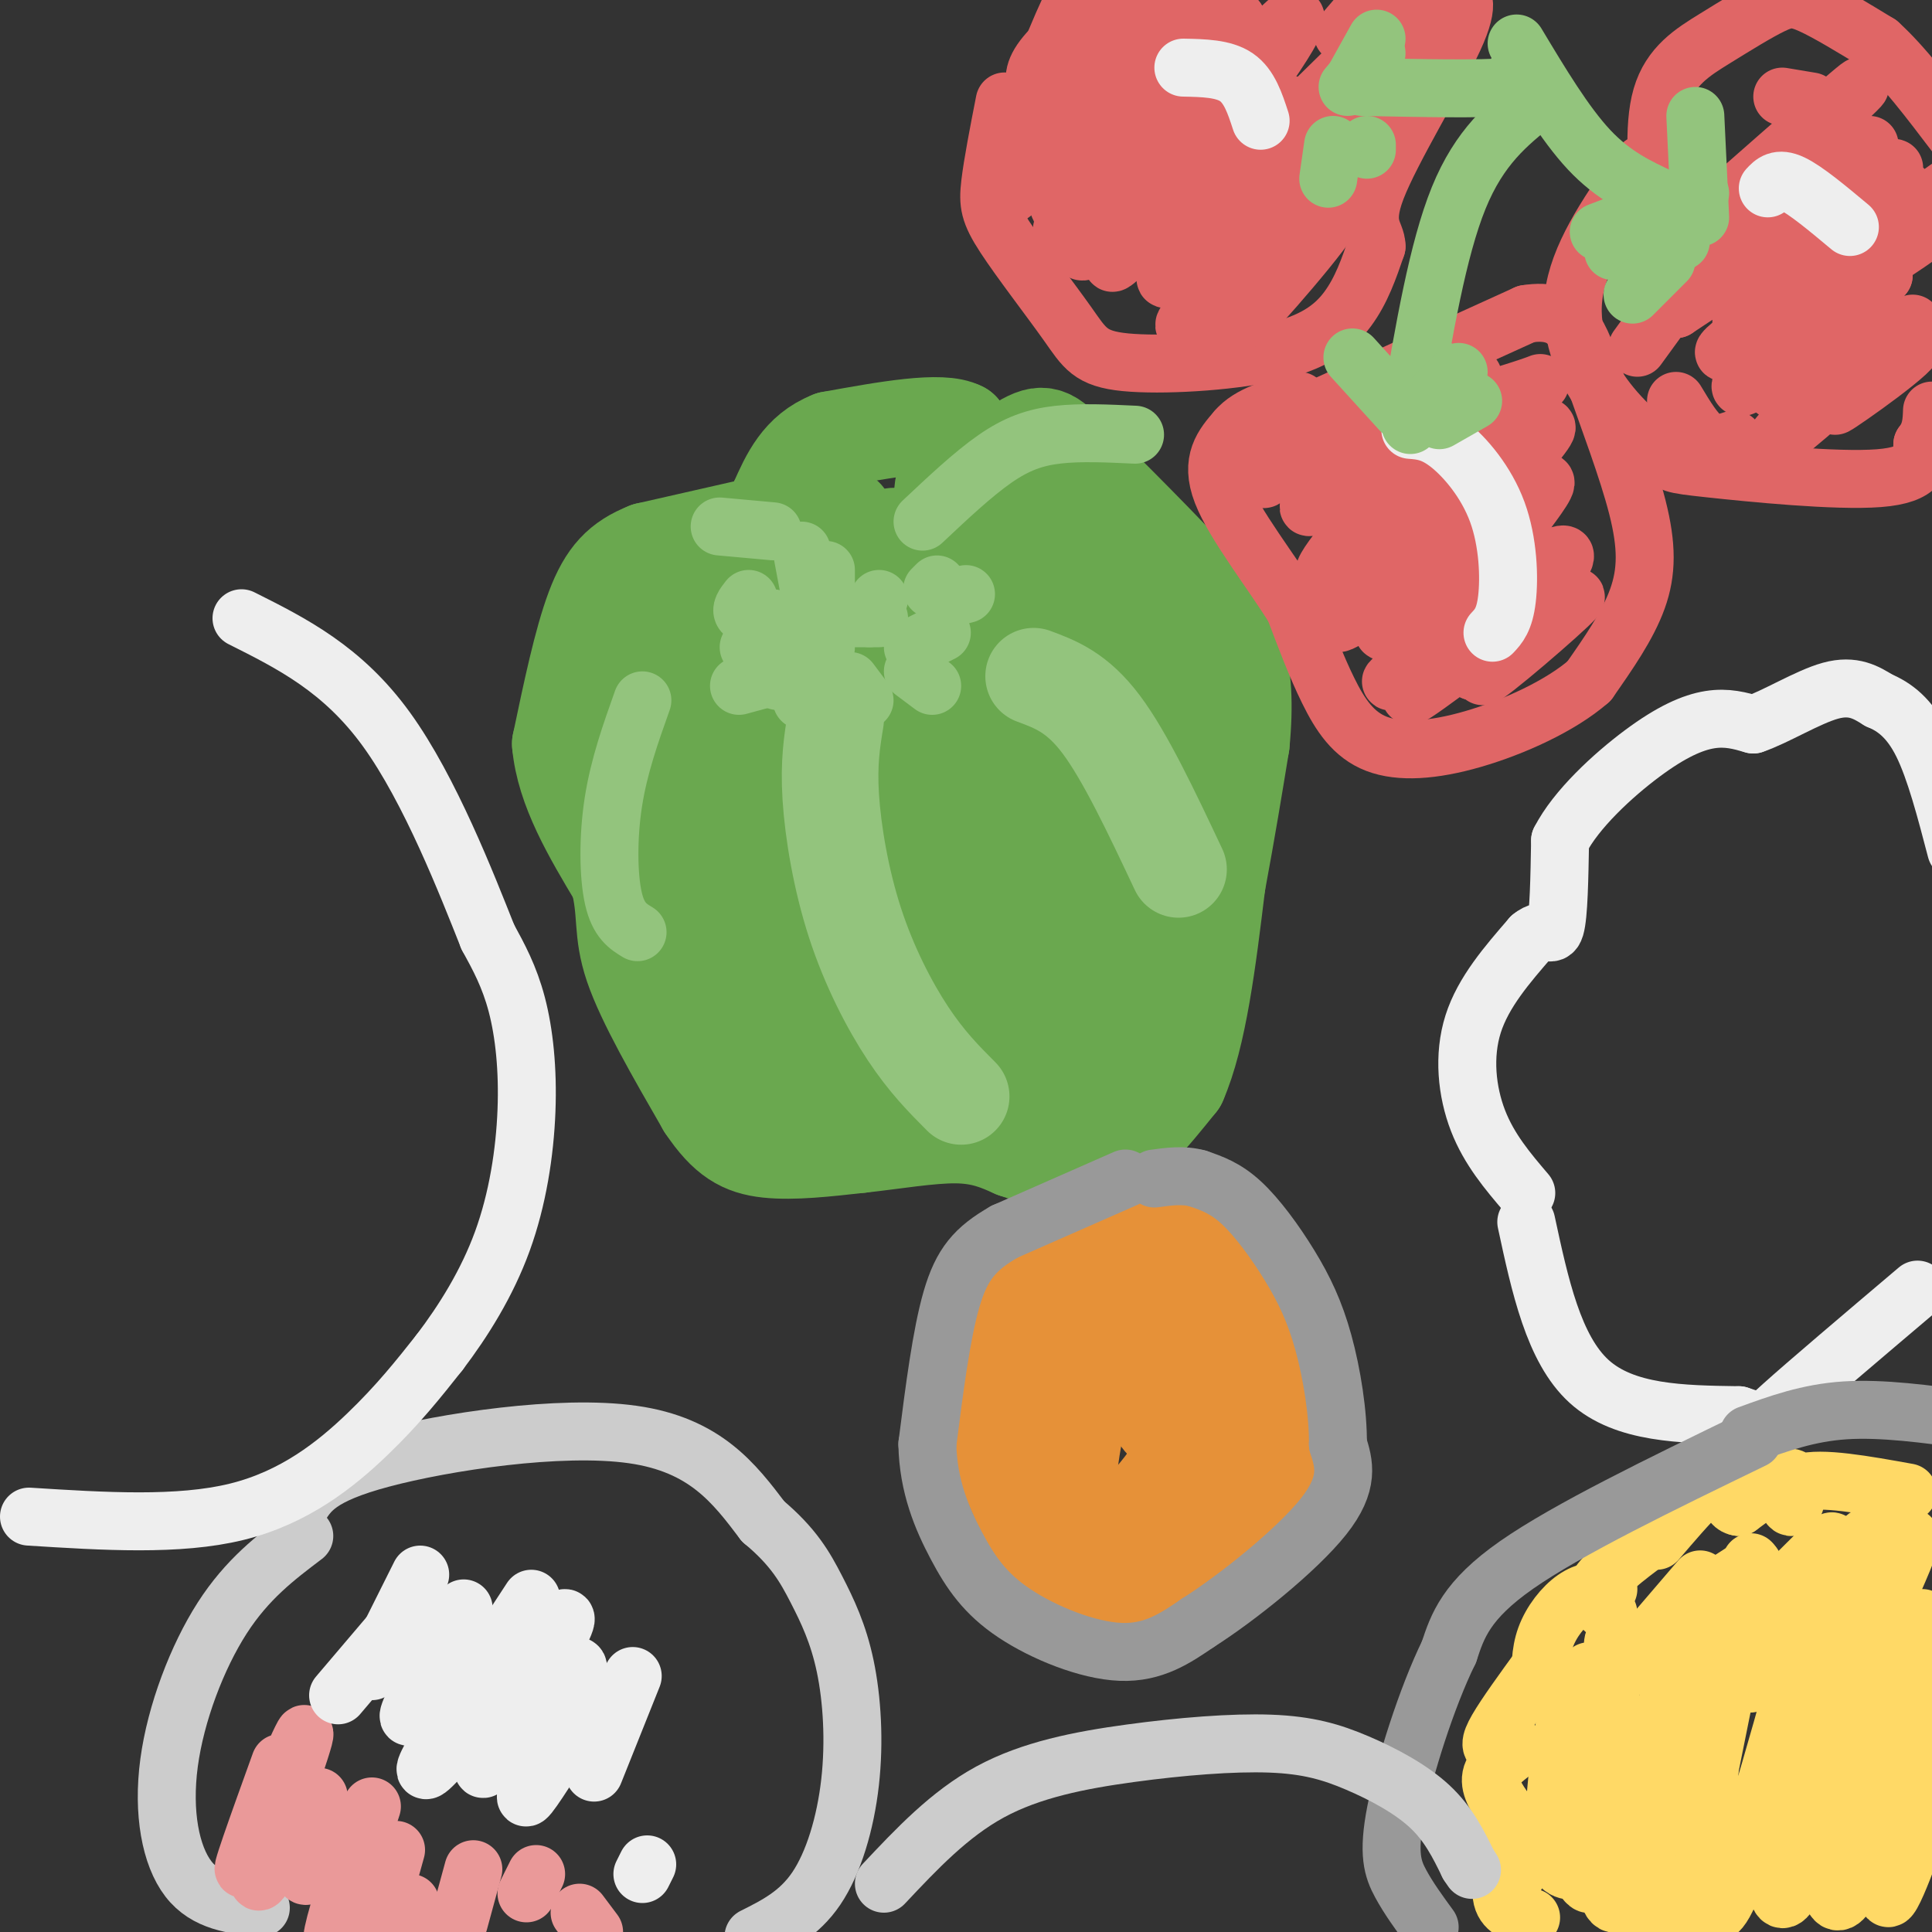 <svg viewBox='0 0 400 400' version='1.1' xmlns='http://www.w3.org/2000/svg' xmlns:xlink='http://www.w3.org/1999/xlink'><rect x="0" y="0" width="400" height="400" fill="#333333" stroke="none"/><g fill='none' stroke='#6aa84f' stroke-width='20' stroke-linecap='round' stroke-linejoin='round'><path d='M156,109c0.000,0.000 -22.000,5.000 -22,5'/><path d='M134,114c-5.556,2.200 -8.444,5.200 -11,12c-2.556,6.800 -4.778,17.400 -7,28'/><path d='M116,154c0.833,9.333 6.417,18.667 12,28'/><path d='M128,182c1.867,7.067 0.533,10.733 3,18c2.467,7.267 8.733,18.133 15,29'/><path d='M146,229c4.378,6.556 7.822,8.444 13,9c5.178,0.556 12.089,-0.222 19,-1'/><path d='M178,237c6.867,-0.733 14.533,-2.067 20,-2c5.467,0.067 8.733,1.533 12,3'/><path d='M210,238c4.889,1.622 11.111,4.178 17,2c5.889,-2.178 11.444,-9.089 17,-16'/><path d='M244,224c4.167,-9.500 6.083,-25.250 8,-41'/><path d='M252,183c2.167,-11.667 3.583,-20.333 5,-29'/><path d='M257,154c0.822,-8.244 0.378,-14.356 -1,-19c-1.378,-4.644 -3.689,-7.822 -6,-11'/><path d='M250,124c-5.333,-6.333 -15.667,-16.667 -26,-27'/><path d='M224,97c-5.733,-6.111 -7.067,-7.889 -11,-6c-3.933,1.889 -10.467,7.444 -17,13'/><path d='M196,104c-2.333,-0.333 0.333,-7.667 3,-15'/><path d='M199,89c-4.000,-2.167 -15.500,-0.083 -27,2'/><path d='M172,91c-6.333,2.500 -8.667,7.750 -11,13'/><path d='M161,104c0.548,-1.083 7.417,-10.292 8,-7c0.583,3.292 -5.119,19.083 -6,24c-0.881,4.917 3.060,-1.042 7,-7'/><path d='M175,107c0.000,0.000 -11.000,27.000 -11,27'/><path d='M185,111c-10.083,14.833 -20.167,29.667 -21,32c-0.833,2.333 7.583,-7.833 16,-18'/><path d='M202,111c0.000,0.000 -26.000,37.000 -26,37'/><path d='M206,131c-14.928,17.205 -29.855,34.409 -27,34c2.855,-0.409 23.493,-18.432 30,-22c6.507,-3.568 -1.118,7.317 -9,15c-7.882,7.683 -16.020,12.162 -13,10c3.020,-2.162 17.198,-10.967 18,-8c0.802,2.967 -11.771,17.705 -14,22c-2.229,4.295 5.885,-1.852 14,-8'/><path d='M205,174c1.500,0.333 -1.750,5.167 -5,10'/><path d='M203,202c-0.833,3.601 -1.667,7.202 -1,11c0.667,3.798 2.833,7.792 5,10c2.167,2.208 4.333,2.631 7,2c2.667,-0.631 5.833,-2.315 9,-4'/><path d='M220,207c-5.804,4.617 -11.607,9.234 -12,14c-0.393,4.766 4.625,9.682 9,11c4.375,1.318 8.108,-0.963 11,-4c2.892,-3.037 4.942,-6.832 6,-10c1.058,-3.168 1.124,-5.711 0,-9c-1.124,-3.289 -3.439,-7.325 -6,-8c-2.561,-0.675 -5.369,2.010 -7,7c-1.631,4.990 -2.087,12.286 -1,16c1.087,3.714 3.716,3.846 6,2c2.284,-1.846 4.224,-5.670 5,-14c0.776,-8.330 0.388,-21.165 0,-34'/><path d='M231,178c-0.230,-6.024 -0.807,-4.083 -2,-4c-1.193,0.083 -3.004,-1.692 -5,1c-1.996,2.692 -4.178,9.851 -5,15c-0.822,5.149 -0.284,8.289 1,12c1.284,3.711 3.315,7.992 6,6c2.685,-1.992 6.024,-10.258 8,-22c1.976,-11.742 2.587,-26.958 1,-32c-1.587,-5.042 -5.374,0.092 -7,7c-1.626,6.908 -1.092,15.591 1,21c2.092,5.409 5.740,7.546 9,3c3.260,-4.546 6.130,-15.773 9,-27'/><path d='M247,158c1.282,-7.270 -0.013,-11.946 -2,-16c-1.987,-4.054 -4.666,-7.487 -7,-9c-2.334,-1.513 -4.325,-1.107 -6,-1c-1.675,0.107 -3.036,-0.086 -4,5c-0.964,5.086 -1.532,15.451 0,22c1.532,6.549 5.165,9.283 8,7c2.835,-2.283 4.873,-9.582 5,-19c0.127,-9.418 -1.657,-20.956 -4,-27c-2.343,-6.044 -5.244,-6.593 -9,-5c-3.756,1.593 -8.366,5.329 -11,8c-2.634,2.671 -3.291,4.276 -5,9c-1.709,4.724 -4.468,12.565 -4,19c0.468,6.435 4.165,11.463 8,14c3.835,2.537 7.810,2.582 10,2c2.190,-0.582 2.595,-1.791 3,-3'/><path d='M229,164c1.398,-1.752 3.393,-4.633 5,-9c1.607,-4.367 2.828,-10.220 2,-19c-0.828,-8.780 -3.703,-20.486 -8,-25c-4.297,-4.514 -10.016,-1.836 -15,6c-4.984,7.836 -9.232,20.828 -10,31c-0.768,10.172 1.946,17.522 6,22c4.054,4.478 9.448,6.082 12,7c2.552,0.918 2.262,1.148 4,-2c1.738,-3.148 5.502,-9.673 7,-13c1.498,-3.327 0.728,-3.454 0,-9c-0.728,-5.546 -1.413,-16.511 -4,-25c-2.587,-8.489 -7.075,-14.502 -10,-17c-2.925,-2.498 -4.288,-1.480 -7,-1c-2.712,0.480 -6.775,0.423 -10,7c-3.225,6.577 -5.613,19.789 -8,33'/><path d='M193,150c-1.924,7.690 -2.733,10.414 -1,19c1.733,8.586 6.008,23.035 10,28c3.992,4.965 7.702,0.445 10,-1c2.298,-1.445 3.186,0.183 4,-6c0.814,-6.183 1.554,-20.177 0,-27c-1.554,-6.823 -5.403,-6.475 -10,-5c-4.597,1.475 -9.941,4.078 -14,14c-4.059,9.922 -6.834,27.164 -8,35c-1.166,7.836 -0.725,6.265 1,8c1.725,1.735 4.734,6.775 7,9c2.266,2.225 3.790,1.636 5,-2c1.210,-3.636 2.105,-10.318 3,-17'/><path d='M196,188c-3.362,-0.464 -6.725,-0.928 -11,1c-4.275,1.928 -9.464,6.247 -12,12c-2.536,5.753 -2.420,12.941 -2,18c0.420,5.059 1.143,7.990 4,9c2.857,1.010 7.848,0.101 10,0c2.152,-0.101 1.465,0.607 3,-5c1.535,-5.607 5.293,-17.530 5,-27c-0.293,-9.470 -4.636,-16.489 -7,-20c-2.364,-3.511 -2.747,-3.515 -5,-4c-2.253,-0.485 -6.375,-1.450 -10,6c-3.625,7.450 -6.754,23.317 -8,32c-1.246,8.683 -0.610,10.183 1,13c1.610,2.817 4.194,6.951 6,9c1.806,2.049 2.832,2.013 5,-1c2.168,-3.013 5.476,-9.004 7,-17c1.524,-7.996 1.262,-17.998 1,-28'/><path d='M183,186c0.036,-9.366 -0.374,-18.781 -2,-24c-1.626,-5.219 -4.467,-6.240 -7,-6c-2.533,0.240 -4.756,1.743 -8,8c-3.244,6.257 -7.509,17.269 -10,24c-2.491,6.731 -3.209,9.183 -3,15c0.209,5.817 1.343,15.000 4,19c2.657,4.000 6.836,2.817 9,3c2.164,0.183 2.311,1.732 5,-6c2.689,-7.732 7.919,-24.745 10,-36c2.081,-11.255 1.014,-16.751 0,-21c-1.014,-4.249 -1.975,-7.252 -4,-9c-2.025,-1.748 -5.115,-2.242 -8,-1c-2.885,1.242 -5.566,4.220 -9,11c-3.434,6.780 -7.622,17.364 -9,27c-1.378,9.636 0.052,18.325 3,22c2.948,3.675 7.414,2.336 10,1c2.586,-1.336 3.293,-2.668 4,-4'/><path d='M168,209c3.060,-7.738 8.708,-25.083 11,-35c2.292,-9.917 1.226,-12.405 -1,-17c-2.226,-4.595 -5.613,-11.298 -9,-18'/><path d='M147,165c-2.314,10.572 -4.628,21.143 -5,27c-0.372,5.857 1.196,6.999 3,8c1.804,1.001 3.842,1.859 7,1c3.158,-0.859 7.434,-3.437 11,-8c3.566,-4.563 6.422,-11.113 8,-22c1.578,-10.887 1.880,-26.111 0,-33c-1.880,-6.889 -5.940,-5.445 -10,-4'/><path d='M144,149c-4.721,13.190 -9.441,26.379 -9,33c0.441,6.621 6.044,6.673 10,7c3.956,0.327 6.266,0.927 10,-6c3.734,-6.927 8.892,-21.383 11,-32c2.108,-10.617 1.167,-17.397 0,-22c-1.167,-4.603 -2.560,-7.029 -7,-5c-4.440,2.029 -11.929,8.514 -17,16c-5.071,7.486 -7.726,15.973 -8,21c-0.274,5.027 1.834,6.595 7,2c5.166,-4.595 13.391,-15.352 18,-24c4.609,-8.648 5.603,-15.185 4,-18c-1.603,-2.815 -5.801,-1.907 -10,-1'/><path d='M153,120c-6.155,4.421 -16.544,15.973 -21,21c-4.456,5.027 -2.979,3.530 -1,4c1.979,0.470 4.461,2.908 6,2c1.539,-0.908 2.134,-5.161 2,-8c-0.134,-2.839 -0.998,-4.264 -3,-5c-2.002,-0.736 -5.144,-0.782 -6,1c-0.856,1.782 0.572,5.391 2,9'/></g>
<g fill='none' stroke='#93c47d' stroke-width='20' stroke-linecap='round' stroke-linejoin='round'><path d='M173,149c-0.726,4.429 -1.452,8.857 -1,16c0.452,7.143 2.083,17.000 5,26c2.917,9.000 7.119,17.143 11,23c3.881,5.857 7.440,9.429 11,13'/><path d='M214,140c4.500,1.667 9.000,3.333 14,10c5.000,6.667 10.500,18.333 16,30'/></g>
<g fill='none' stroke='#93c47d' stroke-width='12' stroke-linecap='round' stroke-linejoin='round'><path d='M133,145c-2.422,6.800 -4.844,13.600 -6,21c-1.156,7.400 -1.044,15.400 0,20c1.044,4.600 3.022,5.800 5,7'/><path d='M191,108c5.244,-4.933 10.489,-9.867 15,-13c4.511,-3.133 8.289,-4.467 13,-5c4.711,-0.533 10.356,-0.267 16,0'/><path d='M160,110c0.000,0.000 -11.000,-1.000 -11,-1'/><path d='M182,124c0.000,0.000 -2.000,4.000 -2,4'/><path d='M182,128c0.000,0.000 -7.000,0.000 -7,0'/></g>
<g fill='none' stroke='#eeeeee' stroke-width='12' stroke-linecap='round' stroke-linejoin='round'><path d='M316,247c-3.844,-4.511 -7.689,-9.022 -10,-15c-2.311,-5.978 -3.089,-13.422 -1,-20c2.089,-6.578 7.044,-12.289 12,-18'/><path d='M317,194c2.933,-2.444 4.267,0.444 5,-2c0.733,-2.444 0.867,-10.222 1,-18'/><path d='M323,174c3.274,-6.429 10.958,-13.500 17,-18c6.042,-4.500 10.440,-6.429 14,-7c3.560,-0.571 6.280,0.214 9,1'/><path d='M363,150c4.511,-1.489 11.289,-5.711 16,-7c4.711,-1.289 7.356,0.356 10,2'/><path d='M389,145c3.244,1.333 6.356,3.667 9,9c2.644,5.333 4.822,13.667 7,22'/><path d='M316,253c2.833,13.167 5.667,26.333 13,33c7.333,6.667 19.167,6.833 31,7'/><path d='M360,293c5.578,1.711 4.022,2.489 9,-2c4.978,-4.489 16.489,-14.244 28,-24'/></g>
<g fill='none' stroke='#ffd966' stroke-width='12' stroke-linecap='round' stroke-linejoin='round'><path d='M395,309c-9.006,-1.625 -18.012,-3.250 -22,-2c-3.988,1.250 -2.958,5.375 -2,5c0.958,-0.375 1.845,-5.250 0,-6c-1.845,-0.750 -6.423,2.625 -11,6'/><path d='M360,312c-2.190,-0.202 -2.167,-3.708 -3,-5c-0.833,-1.292 -2.524,-0.369 -5,2c-2.476,2.369 -5.738,6.185 -9,10'/><path d='M344,317c-5.583,4.083 -11.167,8.167 -13,11c-1.833,2.833 0.083,4.417 2,6'/><path d='M333,329c-2.311,0.178 -4.622,0.356 -7,2c-2.378,1.644 -4.822,4.756 -6,8c-1.178,3.244 -1.089,6.622 -1,10'/><path d='M319,345c-3.640,5.013 -7.279,10.026 -9,13c-1.721,2.974 -1.523,3.911 0,4c1.523,0.089 4.372,-0.668 4,0c-0.372,0.668 -3.963,2.762 -5,5c-1.037,2.238 0.482,4.619 2,7'/><path d='M311,374c-0.450,3.313 -2.574,8.095 -2,11c0.574,2.905 3.844,3.933 5,3c1.156,-0.933 0.196,-3.828 -1,-3c-1.196,0.828 -2.627,5.379 -2,8c0.627,2.621 3.314,3.310 6,4'/><path d='M329,346c-1.759,1.793 -3.519,3.585 -5,11c-1.481,7.415 -2.684,20.451 -2,26c0.684,5.549 3.254,3.610 5,5c1.746,1.390 2.667,6.110 4,-6c1.333,-12.110 3.079,-41.050 3,-42c-0.079,-0.950 -1.983,26.090 -2,40c-0.017,13.910 1.852,14.688 3,14c1.148,-0.688 1.574,-2.844 2,-5'/><path d='M337,389c3.709,-15.347 11.980,-51.215 13,-57c1.020,-5.785 -5.211,18.511 -8,40c-2.789,21.489 -2.135,40.170 3,26c5.135,-14.170 14.753,-61.191 17,-72c2.247,-10.809 -2.876,14.596 -8,40'/><path d='M354,366c-1.665,16.177 -1.828,36.618 3,28c4.828,-8.618 14.647,-46.295 17,-54c2.353,-7.705 -2.761,14.564 -5,31c-2.239,16.436 -1.603,27.041 2,20c3.603,-7.041 10.172,-31.726 12,-37c1.828,-5.274 -1.086,8.863 -4,23'/><path d='M379,377c-0.750,6.449 -0.624,11.070 0,14c0.624,2.930 1.748,4.167 4,0c2.252,-4.167 5.634,-13.740 8,-20c2.366,-6.260 3.717,-9.208 3,-3c-0.717,6.208 -3.501,21.571 -2,21c1.501,-0.571 7.289,-17.077 7,-16c-0.289,1.077 -6.654,19.736 -8,20c-1.346,0.264 2.327,-17.868 6,-36'/><path d='M397,357c2.581,-9.221 6.034,-14.275 1,-6c-5.034,8.275 -18.553,29.877 -17,24c1.553,-5.877 18.179,-39.235 17,-40c-1.179,-0.765 -20.164,31.063 -22,31c-1.836,-0.063 13.475,-32.018 18,-43c4.525,-10.982 -1.738,-0.991 -8,9'/><path d='M386,332c-5.678,7.278 -15.872,20.971 -14,16c1.872,-4.971 15.812,-28.608 15,-30c-0.812,-1.392 -16.375,19.459 -22,27c-5.625,7.541 -1.313,1.770 3,-4'/><path d='M377,323c1.833,-2.667 3.667,-5.333 1,-3c-2.667,2.333 -9.833,9.667 -17,17'/><path d='M363,324c0.000,0.000 -14.000,9.000 -14,9'/><path d='M352,327c0.000,0.000 -18.000,21.000 -18,21'/></g>
<g fill='none' stroke='#e69138' stroke-width='12' stroke-linecap='round' stroke-linejoin='round'><path d='M240,252c0.000,0.000 -15.000,3.000 -15,3'/><path d='M225,255c-3.489,0.022 -4.711,-1.422 -8,2c-3.289,3.422 -8.644,11.711 -14,20'/><path d='M203,277c-3.022,6.089 -3.578,11.311 -2,18c1.578,6.689 5.289,14.844 9,23'/><path d='M210,318c1.356,5.000 0.244,6.000 5,8c4.756,2.000 15.378,5.000 26,8'/><path d='M241,334c6.044,1.200 8.156,0.200 11,-3c2.844,-3.200 6.422,-8.600 10,-14'/><path d='M262,317c3.111,-4.400 5.889,-8.400 7,-14c1.111,-5.600 0.556,-12.800 0,-20'/><path d='M269,283c-1.467,-7.733 -5.133,-17.067 -8,-22c-2.867,-4.933 -4.933,-5.467 -7,-6'/><path d='M254,255c-5.591,-0.940 -16.067,-0.291 -21,2c-4.933,2.291 -4.322,6.222 -3,6c1.322,-0.222 3.356,-4.598 4,-7c0.644,-2.402 -0.102,-2.829 -3,0c-2.898,2.829 -7.949,8.915 -13,15'/><path d='M218,271c-4.252,5.791 -8.382,12.770 -7,15c1.382,2.230 8.276,-0.288 12,-5c3.724,-4.712 4.278,-11.619 3,-15c-1.278,-3.381 -4.390,-3.237 -8,1c-3.610,4.237 -7.720,12.566 -10,18c-2.280,5.434 -2.730,7.973 -2,11c0.730,3.027 2.639,6.543 7,6c4.361,-0.543 11.174,-5.146 15,-10c3.826,-4.854 4.665,-9.958 4,-14c-0.665,-4.042 -2.832,-7.021 -5,-10'/><path d='M227,268c-3.207,0.524 -8.723,6.833 -12,14c-3.277,7.167 -4.314,15.191 -5,20c-0.686,4.809 -1.021,6.403 2,9c3.021,2.597 9.398,6.197 16,3c6.602,-3.197 13.429,-13.190 17,-21c3.571,-7.810 3.887,-13.437 3,-18c-0.887,-4.563 -2.978,-8.063 -5,-11c-2.022,-2.937 -3.976,-5.311 -8,-3c-4.024,2.311 -10.119,9.306 -14,20c-3.881,10.694 -5.548,25.086 -4,32c1.548,6.914 6.312,6.348 10,7c3.688,0.652 6.301,2.522 10,1c3.699,-1.522 8.486,-6.435 11,-10c2.514,-3.565 2.757,-5.783 3,-8'/><path d='M251,303c0.998,-4.466 1.992,-11.631 0,-17c-1.992,-5.369 -6.970,-8.943 -11,-10c-4.030,-1.057 -7.113,0.403 -10,8c-2.887,7.597 -5.577,21.333 -5,29c0.577,7.667 4.421,9.266 7,10c2.579,0.734 3.892,0.604 5,1c1.108,0.396 2.010,1.319 5,0c2.990,-1.319 8.069,-4.878 11,-10c2.931,-5.122 3.713,-11.805 4,-16c0.287,-4.195 0.078,-5.902 -1,-9c-1.078,-3.098 -3.024,-7.586 -6,-7c-2.976,0.586 -6.983,6.245 -9,13c-2.017,6.755 -2.046,14.604 -1,19c1.046,4.396 3.166,5.337 5,6c1.834,0.663 3.381,1.046 5,0c1.619,-1.046 3.309,-3.523 5,-6'/><path d='M255,314c1.729,-6.030 3.551,-18.106 3,-26c-0.551,-7.894 -3.476,-11.606 -6,-12c-2.524,-0.394 -4.647,2.532 -7,7c-2.353,4.468 -4.936,10.480 -5,15c-0.064,4.520 2.392,7.548 4,9c1.608,1.452 2.369,1.328 4,1c1.631,-0.328 4.132,-0.860 6,-6c1.868,-5.140 3.103,-14.887 3,-22c-0.103,-7.113 -1.543,-11.592 -5,-12c-3.457,-0.408 -8.929,3.255 -12,8c-3.071,4.745 -3.741,10.571 -4,14c-0.259,3.429 -0.108,4.462 1,6c1.108,1.538 3.174,3.582 6,1c2.826,-2.582 6.413,-9.791 10,-17'/><path d='M253,280c2.207,-4.520 2.726,-7.321 2,-10c-0.726,-2.679 -2.696,-5.237 -5,-7c-2.304,-1.763 -4.942,-2.731 -8,1c-3.058,3.731 -6.536,12.159 -7,16c-0.464,3.841 2.086,3.093 5,2c2.914,-1.093 6.194,-2.530 8,-6c1.806,-3.470 2.140,-8.973 1,-13c-1.140,-4.027 -3.754,-6.579 -8,-3c-4.246,3.579 -10.123,13.290 -16,23'/></g>
<g fill='none' stroke='#999999' stroke-width='12' stroke-linecap='round' stroke-linejoin='round'><path d='M233,244c0.000,0.000 -25.000,11.000 -25,11'/><path d='M208,255c-6.111,3.489 -8.889,6.711 -11,14c-2.111,7.289 -3.556,18.644 -5,30'/><path d='M192,299c0.158,8.695 3.053,15.434 6,21c2.947,5.566 5.947,9.960 12,14c6.053,4.040 15.158,7.726 22,8c6.842,0.274 11.421,-2.863 16,-6'/><path d='M248,336c8.133,-5.156 20.467,-15.044 26,-22c5.533,-6.956 4.267,-10.978 3,-15'/><path d='M277,299c0.078,-6.298 -1.226,-14.544 -3,-21c-1.774,-6.456 -4.016,-11.123 -7,-16c-2.984,-4.877 -6.710,-9.965 -10,-13c-3.290,-3.035 -6.145,-4.018 -9,-5'/><path d='M248,244c-3.000,-0.833 -6.000,-0.417 -9,0'/><path d='M363,298c-19.250,9.333 -38.500,18.667 -49,26c-10.500,7.333 -12.250,12.667 -14,18'/><path d='M300,342c-4.643,9.464 -9.250,24.125 -11,33c-1.750,8.875 -0.643,11.964 1,15c1.643,3.036 3.821,6.018 6,9'/><path d='M362,297c6.167,-2.250 12.333,-4.500 20,-5c7.667,-0.500 16.833,0.750 26,2'/></g>
<g fill='none' stroke='#e06666' stroke-width='12' stroke-linecap='round' stroke-linejoin='round'><path d='M272,85c0.000,0.000 44.000,-20.000 44,-20'/><path d='M316,65c9.464,-1.537 11.124,4.619 14,13c2.876,8.381 6.967,18.987 9,27c2.033,8.013 2.010,13.432 0,19c-2.010,5.568 -6.005,11.284 -10,17'/><path d='M329,141c-5.907,5.166 -15.676,9.581 -24,12c-8.324,2.419 -15.203,2.844 -20,1c-4.797,-1.844 -7.514,-5.955 -10,-11c-2.486,-5.045 -4.743,-11.022 -7,-17'/><path d='M268,126c-4.556,-7.400 -12.444,-17.400 -15,-24c-2.556,-6.600 0.222,-9.800 3,-13'/><path d='M256,89c2.667,-3.167 7.833,-4.583 13,-6'/><path d='M344,46c-0.923,-9.829 -1.847,-19.659 0,-26c1.847,-6.341 6.464,-9.195 11,-12c4.536,-2.805 8.990,-5.563 12,-7c3.010,-1.437 4.574,-1.553 8,0c3.426,1.553 8.713,4.777 14,8'/><path d='M389,9c5.000,4.500 10.500,11.750 16,19'/><path d='M340,34c-6.243,8.844 -12.485,17.689 -14,26c-1.515,8.311 1.699,16.089 6,22c4.301,5.911 9.689,9.956 12,12c2.311,2.044 1.545,2.089 10,3c8.455,0.911 26.130,2.689 35,2c8.870,-0.689 8.935,-3.844 9,-7'/><path d='M398,92c1.833,-2.333 1.917,-4.667 2,-7'/><path d='M208,21c-1.254,6.420 -2.508,12.840 -3,17c-0.492,4.160 -0.222,6.061 3,11c3.222,4.939 9.397,12.914 13,18c3.603,5.086 4.636,7.281 12,8c7.364,0.719 21.060,-0.037 30,-2c8.940,-1.963 13.126,-5.132 16,-9c2.874,-3.868 4.437,-8.434 6,-13'/><path d='M285,51c-0.024,-3.000 -3.083,-4.000 0,-12c3.083,-8.000 12.310,-23.000 16,-31c3.690,-8.000 1.845,-9.000 0,-10'/><path d='M239,0c0.000,0.000 -7.000,1.000 -7,1'/><path d='M229,0c-5.289,4.400 -10.578,8.800 -13,12c-2.422,3.200 -1.978,5.200 -1,7c0.978,1.800 2.489,3.400 4,5'/><path d='M229,12c0.515,-4.147 1.031,-8.294 -1,-8c-2.031,0.294 -6.607,5.028 -10,11c-3.393,5.972 -5.601,13.181 -6,17c-0.399,3.819 1.012,4.249 3,2c1.988,-2.249 4.552,-7.176 6,-13c1.448,-5.824 1.778,-12.545 2,-17c0.222,-4.455 0.336,-6.644 -3,1c-3.336,7.644 -10.121,25.121 -12,32c-1.879,6.879 1.148,3.160 3,2c1.852,-1.160 2.529,0.240 6,-4c3.471,-4.240 9.735,-14.120 16,-24'/><path d='M233,11c4.333,-7.754 7.166,-15.138 4,-9c-3.166,6.138 -12.332,25.799 -16,35c-3.668,9.201 -1.839,7.940 7,-5c8.839,-12.940 24.687,-37.561 21,-32c-3.687,5.561 -26.911,41.303 -29,47c-2.089,5.697 16.955,-18.652 36,-43'/><path d='M256,4c-4.026,6.975 -32.090,45.913 -32,48c0.090,2.087 28.333,-32.678 39,-44c10.667,-11.322 3.756,0.800 -8,16c-11.756,15.200 -28.357,33.477 -24,30c4.357,-3.477 29.674,-28.708 35,-32c5.326,-3.292 -9.337,15.354 -24,34'/><path d='M242,56c-2.667,4.667 2.667,-0.667 8,-6'/><path d='M266,35c-3.133,6.756 -6.267,13.511 -10,18c-3.733,4.489 -8.067,6.711 -9,7c-0.933,0.289 1.533,-1.356 4,-3'/><path d='M269,41c-13.673,14.435 -27.345,28.869 -23,26c4.345,-2.869 26.708,-23.042 30,-24c3.292,-0.958 -12.488,17.298 -17,22c-4.512,4.702 2.244,-4.149 9,-13'/><path d='M285,28c-12.086,15.777 -24.172,31.553 -20,25c4.172,-6.553 24.603,-35.437 24,-37c-0.603,-1.563 -22.239,24.195 -22,23c0.239,-1.195 22.354,-29.341 25,-35c2.646,-5.659 -14.177,11.171 -31,28'/><path d='M261,32c-4.667,4.000 -0.833,0.000 3,-4'/><path d='M284,0c0.000,0.000 -6.000,7.000 -6,7'/><path d='M290,86c0.000,0.000 -5.000,5.000 -5,5'/><path d='M302,72c0.000,0.000 -33.000,23.000 -33,23'/><path d='M293,75c-16.982,12.991 -33.965,25.982 -31,24c2.965,-1.982 25.877,-18.937 27,-17c1.123,1.937 -19.544,22.767 -18,23c1.544,0.233 25.300,-20.129 28,-20c2.700,0.129 -15.657,20.751 -22,29c-6.343,8.249 -0.671,4.124 5,0'/><path d='M282,114c10.789,-7.235 35.262,-25.323 31,-20c-4.262,5.323 -37.258,34.056 -36,35c1.258,0.944 36.770,-25.902 40,-27c3.230,-1.098 -25.823,23.550 -30,28c-4.177,4.450 16.521,-11.300 22,-14c5.479,-2.700 -4.260,7.650 -14,18'/><path d='M295,134c-5.036,5.407 -10.625,9.925 -4,5c6.625,-4.925 25.463,-19.293 24,-17c-1.463,2.293 -23.226,21.247 -23,22c0.226,0.753 22.442,-16.695 26,-18c3.558,-1.305 -11.542,13.533 -11,14c0.542,0.467 16.726,-13.438 19,-16c2.274,-2.562 -9.363,6.219 -21,15'/><path d='M305,139c2.624,-4.125 19.683,-21.937 19,-24c-0.683,-2.063 -19.110,11.624 -20,9c-0.890,-2.624 15.755,-21.559 16,-24c0.245,-2.441 -15.909,11.611 -18,12c-2.091,0.389 9.883,-12.885 15,-19c5.117,-6.115 3.378,-5.069 0,-3c-3.378,2.069 -8.394,5.163 -9,4c-0.606,-1.163 3.197,-6.581 7,-12'/><path d='M315,82c2.750,-2.690 6.125,-3.417 2,-2c-4.125,1.417 -15.750,4.976 -19,5c-3.250,0.024 1.875,-3.488 7,-7'/><path d='M380,72c0.000,0.000 -7.000,6.000 -7,6'/><path d='M396,67c-13.060,11.510 -26.120,23.019 -28,24c-1.880,0.981 7.421,-8.568 16,-15c8.579,-6.432 16.437,-9.748 13,-6c-3.437,3.748 -18.169,14.561 -17,14c1.169,-0.561 18.238,-12.497 16,-13c-2.238,-0.503 -23.782,10.428 -28,10c-4.218,-0.428 8.891,-12.214 22,-24'/><path d='M390,57c-4.060,2.629 -25.209,21.202 -29,23c-3.791,1.798 9.778,-13.178 22,-23c12.222,-9.822 23.098,-14.491 14,-8c-9.098,6.491 -38.171,24.140 -40,24c-1.829,-0.140 23.585,-18.070 49,-36'/><path d='M400,41c-21.501,14.429 -43.002,28.858 -39,25c4.002,-3.858 33.506,-26.003 33,-27c-0.506,-0.997 -31.021,19.155 -32,19c-0.979,-0.155 27.577,-20.616 30,-23c2.423,-2.384 -21.289,13.308 -45,29'/><path d='M347,64c5.568,-5.823 41.987,-34.880 40,-34c-1.987,0.880 -42.381,31.699 -45,31c-2.619,-0.699 32.537,-32.914 41,-41c8.463,-8.086 -9.769,7.957 -28,24'/><path d='M375,21c0.000,0.000 -6.000,-1.000 -6,-1'/><path d='M349,60c0.000,0.000 -7.000,4.000 -7,4'/><path d='M347,61c0.000,0.000 -8.000,11.000 -8,11'/><path d='M347,83c2.000,3.333 4.000,6.667 6,8c2.000,1.333 4.000,0.667 6,0'/></g>
<g fill='none' stroke='#eeeeee' stroke-width='12' stroke-linecap='round' stroke-linejoin='round'><path d='M366,39c1.083,-1.167 2.167,-2.333 5,-1c2.833,1.333 7.417,5.167 12,9'/><path d='M292,89c2.327,0.179 4.655,0.357 8,3c3.345,2.643 7.708,7.750 10,14c2.292,6.250 2.512,13.643 2,18c-0.512,4.357 -1.756,5.679 -3,7'/><path d='M245,14c4.167,0.083 8.333,0.167 11,2c2.667,1.833 3.833,5.417 5,9'/></g>
<g fill='none' stroke='#93c47d' stroke-width='12' stroke-linecap='round' stroke-linejoin='round'><path d='M314,9c5.000,8.333 10.000,16.667 15,22c5.000,5.333 10.000,7.667 15,10'/><path d='M318,21c-5.833,4.667 -11.667,9.333 -16,20c-4.333,10.667 -7.167,27.333 -10,44'/><path d='M314,15c1.667,1.250 3.333,2.500 -2,3c-5.333,0.500 -17.667,0.250 -30,0'/><path d='M280,17c0.000,0.000 5.000,-9.000 5,-9'/><path d='M279,18c0.000,0.000 6.000,-7.000 6,-7'/><path d='M283,30c0.000,0.000 0.000,1.000 0,1'/><path d='M276,30c0.000,0.000 -1.000,7.000 -1,7'/><path d='M290,85c0.000,0.000 -10.000,-11.000 -10,-11'/><path d='M292,88c0.000,0.000 4.000,-13.000 4,-13'/><path d='M296,83c0.000,0.000 6.000,-6.000 6,-6'/><path d='M298,87c0.000,0.000 7.000,-4.000 7,-4'/><path d='M352,45c0.000,0.000 -1.000,-21.000 -1,-21'/><path d='M352,40c0.000,0.000 -21.000,8.000 -21,8'/><path d='M342,49c0.000,0.000 -8.000,3.000 -8,3'/><path d='M348,50c0.000,0.000 -9.000,6.000 -9,6'/><path d='M345,54c0.000,0.000 -7.000,7.000 -7,7'/><path d='M189,134c0.000,0.000 6.000,-3.000 6,-3'/><path d='M189,139c0.000,0.000 4.000,3.000 4,3'/><path d='M176,141c0.000,0.000 3.000,4.000 3,4'/><path d='M171,141c0.000,0.000 0.000,0.000 0,0'/><path d='M172,139c0.000,0.000 -6.000,6.000 -6,6'/><path d='M171,134c0.000,0.000 -10.000,7.000 -10,7'/><path d='M164,139c0.000,0.000 -11.000,3.000 -11,3'/><path d='M165,135c0.000,0.000 -10.000,-1.000 -10,-1'/><path d='M160,128c-2.583,-0.167 -5.167,-0.333 -6,-1c-0.833,-0.667 0.083,-1.833 1,-3'/><path d='M169,130c0.000,0.000 -3.000,-16.000 -3,-16'/><path d='M171,123c0.000,0.000 0.000,-5.000 0,-5'/><path d='M193,122c0.000,0.000 1.000,-1.000 1,-1'/><path d='M196,124c0.000,0.000 4.000,-1.000 4,-1'/></g>
<g fill='none' stroke='#cccccc' stroke-width='12' stroke-linecap='round' stroke-linejoin='round'><path d='M62,312c2.000,-3.267 4.000,-6.533 17,-10c13.000,-3.467 37.000,-7.133 52,-5c15.000,2.133 21.000,10.067 27,18'/><path d='M158,315c6.339,5.289 8.688,9.511 11,14c2.312,4.489 4.589,9.244 6,16c1.411,6.756 1.957,15.511 1,24c-0.957,8.489 -3.416,16.711 -7,22c-3.584,5.289 -8.292,7.644 -13,10'/><path d='M63,318c-5.911,4.470 -11.821,8.940 -17,17c-5.179,8.060 -9.625,19.708 -11,30c-1.375,10.292 0.321,19.226 4,24c3.679,4.774 9.339,5.387 15,6'/><path d='M183,390c6.776,-7.203 13.553,-14.407 22,-19c8.447,-4.593 18.565,-6.576 29,-8c10.435,-1.424 21.189,-2.289 29,-2c7.811,0.289 12.680,1.732 18,4c5.320,2.268 11.091,5.362 15,9c3.909,3.638 5.954,7.819 8,12'/><path d='M304,386c1.333,2.000 0.667,1.000 0,0'/></g>
<g fill='none' stroke='#ea9999' stroke-width='12' stroke-linecap='round' stroke-linejoin='round'><path d='M58,365c-4.619,12.815 -9.238,25.631 -7,21c2.238,-4.631 11.333,-26.708 12,-27c0.667,-0.292 -7.095,21.202 -9,28c-1.905,6.798 2.048,-1.101 6,-9'/><path d='M66,372c-1.667,7.167 -3.333,14.333 -3,16c0.333,1.667 2.667,-2.167 5,-6'/><path d='M77,374c-3.583,11.000 -7.167,22.000 -8,26c-0.833,4.000 1.083,1.000 3,-2'/><path d='M82,383c0.000,0.000 -5.000,18.000 -5,18'/><path d='M85,394c0.000,0.000 -1.000,6.000 -1,6'/><path d='M98,387c0.000,0.000 -3.000,11.000 -3,11'/><path d='M111,388c0.000,0.000 -2.000,4.000 -2,4'/><path d='M120,396c0.000,0.000 3.000,4.000 3,4'/></g>
<g fill='none' stroke='#eeeeee' stroke-width='12' stroke-linecap='round' stroke-linejoin='round'><path d='M87,331c0.000,0.000 -17.000,20.000 -17,20'/><path d='M87,326c0.000,0.000 -10.000,20.000 -10,20'/><path d='M96,333c-4.833,8.917 -9.667,17.833 -11,21c-1.333,3.167 0.833,0.583 3,-2'/><path d='M110,331c-12.738,19.468 -25.475,38.935 -21,35c4.475,-3.935 26.163,-31.273 28,-31c1.837,0.273 -16.178,28.156 -17,31c-0.822,2.844 15.548,-19.350 19,-21c3.452,-1.650 -6.014,17.243 -9,24c-2.986,6.757 0.507,1.379 4,-4'/><path d='M131,347c0.000,0.000 -8.000,20.000 -8,20'/><path d='M134,386c0.000,0.000 -1.000,2.000 -1,2'/><path d='M6,314c15.489,0.978 30.978,1.956 43,-1c12.022,-2.956 20.578,-9.844 27,-16c6.422,-6.156 10.711,-11.578 15,-17'/><path d='M91,280c4.949,-6.509 9.821,-14.281 13,-23c3.179,-8.719 4.663,-18.386 5,-27c0.337,-8.614 -0.475,-16.175 -2,-22c-1.525,-5.825 -3.762,-9.912 -6,-14'/><path d='M101,194c-4.267,-10.711 -11.933,-30.489 -21,-43c-9.067,-12.511 -19.533,-17.756 -30,-23'/></g>
</svg>
